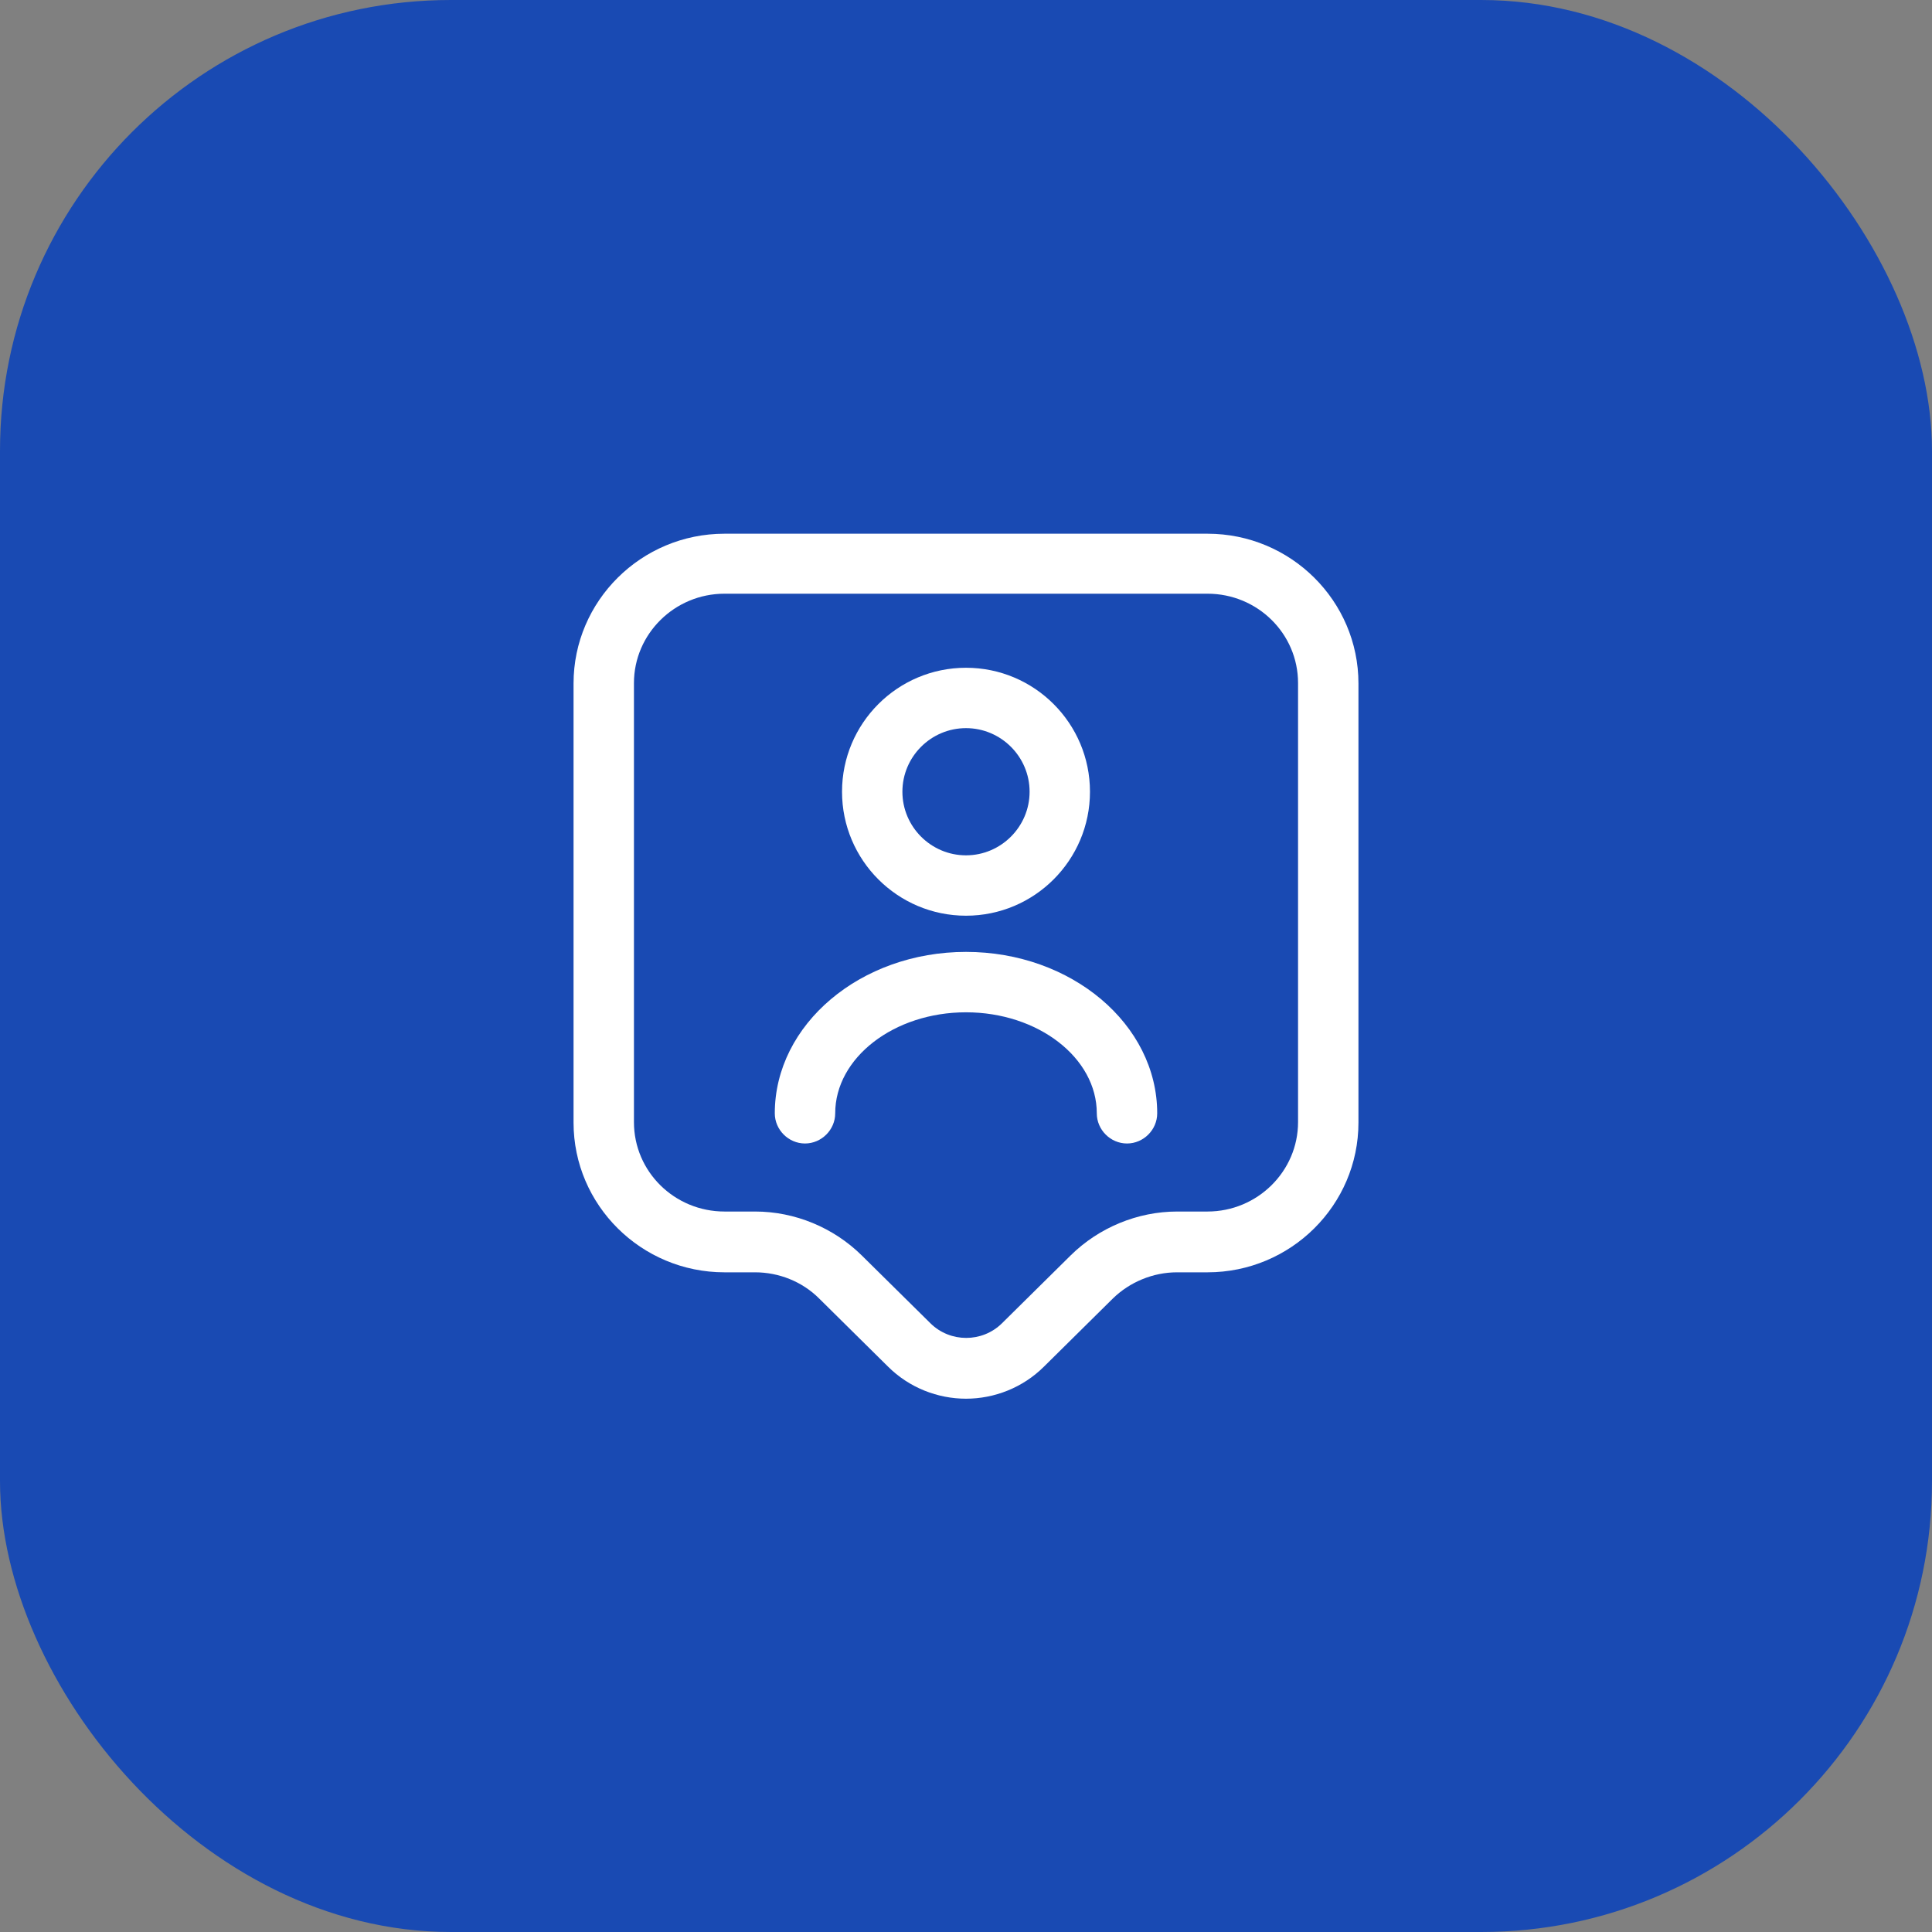 <svg width="60" height="60" viewBox="0 0 60 60" fill="none" xmlns="http://www.w3.org/2000/svg">
<rect x="0" y="0" width="60" height="60" fill="#808080" stroke="none"/>
<rect width="60" height="60" rx="14" fill="#194AB3"/>
<path d="M30 43.438C29.125 43.438 28.238 43.1 27.575 42.438L25.438 40.325C24.913 39.8 24.188 39.513 23.45 39.513H22.5C19.913 39.513 17.812 37.425 17.812 34.863V21.225C17.812 18.663 19.913 16.575 22.5 16.575H37.5C40.087 16.575 42.188 18.663 42.188 21.225V34.863C42.188 37.425 40.087 39.513 37.5 39.513H36.55C35.812 39.513 35.087 39.813 34.562 40.325L32.425 42.438C31.762 43.1 30.875 43.438 30 43.438ZM22.5 18.438C20.95 18.438 19.688 19.688 19.688 21.213V34.85C19.688 36.388 20.95 37.625 22.5 37.625H23.45C24.688 37.625 25.887 38.125 26.762 38.988L28.9 41.1C29.512 41.7 30.5 41.7 31.113 41.1L33.25 38.988C34.125 38.125 35.325 37.625 36.562 37.625H37.5C39.05 37.625 40.312 36.375 40.312 34.85V21.213C40.312 19.675 39.05 18.438 37.5 18.438H22.5Z" fill="white"/>
<path d="M30 28.438C27.875 28.438 26.15 26.713 26.15 24.588C26.15 22.463 27.875 20.738 30 20.738C32.125 20.738 33.85 22.463 33.85 24.588C33.85 26.713 32.125 28.438 30 28.438ZM30 22.613C28.912 22.613 28.025 23.5 28.025 24.588C28.025 25.675 28.912 26.563 30 26.563C31.087 26.563 31.975 25.675 31.975 24.588C31.975 23.5 31.087 22.613 30 22.613Z" fill="white"/>
<path d="M35 35.512C34.487 35.512 34.062 35.087 34.062 34.575C34.062 32.85 32.237 31.438 30 31.438C27.762 31.438 25.938 32.85 25.938 34.575C25.938 35.087 25.512 35.512 25 35.512C24.488 35.512 24.062 35.087 24.062 34.575C24.062 31.812 26.725 29.562 30 29.562C33.275 29.562 35.938 31.812 35.938 34.575C35.938 35.087 35.513 35.512 35 35.512Z" fill="white"/>
</svg>
